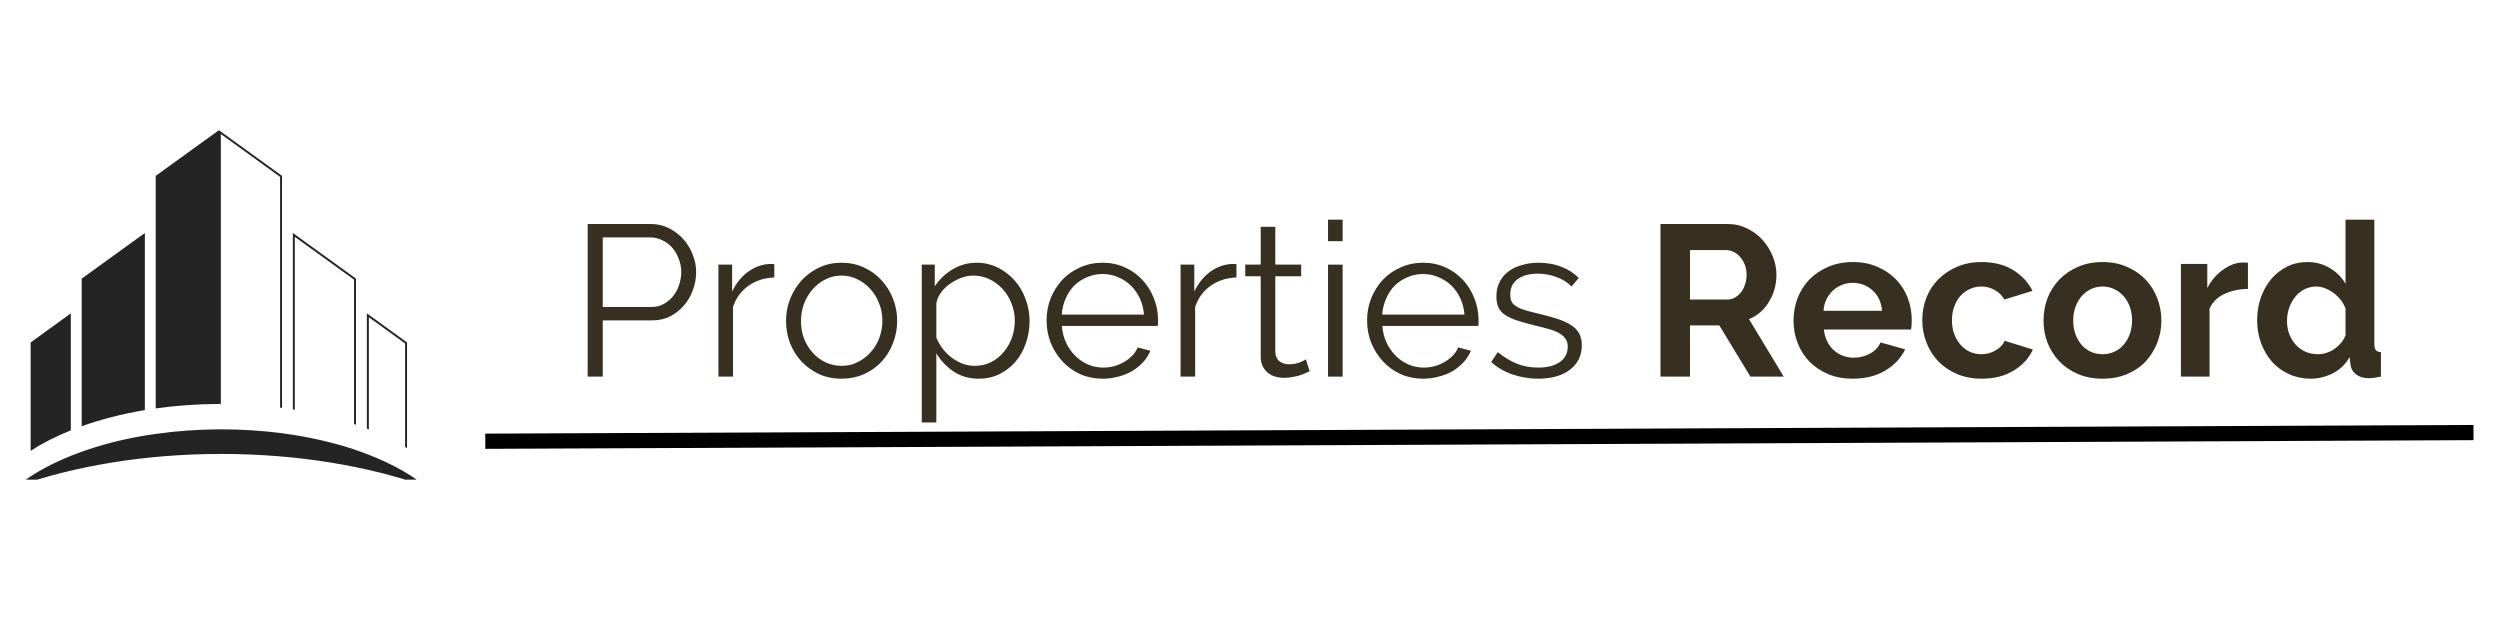 <svg xmlns="http://www.w3.org/2000/svg" xmlns:xlink="http://www.w3.org/1999/xlink" width="300" zoomAndPan="magnify" viewBox="0 0 224.88 56.25" height="75" preserveAspectRatio="xMidYMid meet" version="1.0"><defs><g/><clipPath id="5967635e00"><path d="M 13 11.719 L 26 11.719 L 26 37 L 13 37 Z M 13 11.719 " clip-rule="nonzero"/></clipPath><clipPath id="c73178a65f"><path d="M 1.422 38 L 38.344 38 L 38.344 43.172 L 1.422 43.172 Z M 1.422 38 " clip-rule="nonzero"/></clipPath><clipPath id="6614682e6c"><path d="M 35 31 L 223.34 31 L 223.34 48 L 35 48 Z M 35 31 " clip-rule="nonzero"/></clipPath></defs><g clip-path="url(#5967635e00)"><path fill="#242424" d="M 19.641 36.355 C 19.699 36.355 19.758 36.352 19.816 36.352 L 19.816 12.062 L 25.148 15.918 L 25.148 36.684 C 25.207 36.691 25.266 36.699 25.324 36.707 L 25.324 15.828 L 19.641 11.719 L 13.953 15.828 L 13.953 36.758 C 15.766 36.504 17.672 36.363 19.641 36.355 Z M 19.641 36.355 " fill-opacity="1" fill-rule="nonzero"/></g><path fill="#242424" d="M 12.977 20.969 L 7.293 25.078 L 7.293 38.359 C 9.02 37.742 10.93 37.25 12.977 36.91 Z M 12.977 20.969 " fill-opacity="1" fill-rule="nonzero"/><path fill="#242424" d="M 6.312 28.203 L 2.699 30.82 L 2.699 40.57 C 3.754 39.887 4.969 39.27 6.312 38.73 Z M 6.312 28.203 " fill-opacity="1" fill-rule="nonzero"/><path fill="#242424" d="M 26.473 21.316 L 31.805 25.168 L 31.805 38.164 C 31.863 38.184 31.922 38.203 31.98 38.223 L 31.98 25.078 L 26.297 20.969 L 26.297 36.848 C 26.355 36.855 26.414 36.863 26.473 36.875 Z M 26.473 21.316 " fill-opacity="1" fill-rule="nonzero"/><path fill="#242424" d="M 33.137 28.555 L 36.398 30.91 L 36.398 40.223 C 36.457 40.258 36.516 40.293 36.574 40.328 L 36.574 30.82 L 32.957 28.203 L 32.957 38.578 C 33.02 38.602 33.078 38.625 33.137 38.648 Z M 33.137 28.555 " fill-opacity="1" fill-rule="nonzero"/><g clip-path="url(#c73178a65f)"><path fill="#242424" d="M 31.98 40.508 C 31.922 40.488 31.863 40.465 31.805 40.445 C 30.168 39.902 28.379 39.469 26.473 39.16 C 26.414 39.152 26.355 39.141 26.297 39.133 C 25.977 39.082 25.652 39.035 25.324 38.992 C 25.266 38.984 25.207 38.977 25.148 38.969 C 23.453 38.754 21.68 38.641 19.852 38.641 C 19.84 38.641 19.828 38.641 19.816 38.641 C 19.758 38.641 19.699 38.641 19.641 38.641 C 17.672 38.652 15.766 38.793 13.957 39.051 C 13.625 39.098 13.301 39.148 12.977 39.199 C 10.93 39.543 9.016 40.039 7.293 40.656 C 4.961 41.488 2.969 42.551 1.445 43.773 C 6.66 41.934 13.004 40.855 19.852 40.855 C 26.695 40.855 33.043 41.934 38.254 43.773 C 36.641 42.477 34.496 41.363 31.98 40.508 Z M 31.98 40.508 " fill-opacity="1" fill-rule="nonzero"/></g><g fill="#373020" fill-opacity="1"><g transform="translate(51.11, 33.895)"><g><path d="M 1.719 0 L 1.719 -13.734 L 7.406 -13.734 C 8 -13.734 8.539 -13.609 9.031 -13.359 C 9.531 -13.109 9.961 -12.781 10.328 -12.375 C 10.691 -11.969 10.973 -11.504 11.172 -10.984 C 11.379 -10.473 11.484 -9.953 11.484 -9.422 C 11.484 -8.848 11.383 -8.301 11.188 -7.781 C 11 -7.258 10.727 -6.797 10.375 -6.391 C 10.031 -5.992 9.617 -5.672 9.141 -5.422 C 8.66 -5.18 8.125 -5.062 7.531 -5.062 L 3.078 -5.062 L 3.078 0 Z M 3.078 -6.266 L 7.469 -6.266 C 7.863 -6.266 8.223 -6.352 8.547 -6.531 C 8.879 -6.707 9.16 -6.938 9.391 -7.219 C 9.629 -7.508 9.812 -7.844 9.938 -8.219 C 10.07 -8.602 10.141 -9.004 10.141 -9.422 C 10.141 -9.848 10.062 -10.25 9.906 -10.625 C 9.758 -11.008 9.562 -11.344 9.312 -11.625 C 9.062 -11.906 8.766 -12.125 8.422 -12.281 C 8.078 -12.445 7.719 -12.531 7.344 -12.531 L 3.078 -12.531 Z M 3.078 -6.266 "/></g></g></g><g fill="#373020" fill-opacity="1"><g transform="translate(63.144, 33.895)"><g><path d="M 6.484 -8.922 C 5.586 -8.891 4.812 -8.641 4.156 -8.172 C 3.5 -7.711 3.035 -7.078 2.766 -6.266 L 2.766 0 L 1.453 0 L 1.453 -10.078 L 2.688 -10.078 L 2.688 -7.656 C 3.062 -8.438 3.562 -9.047 4.188 -9.484 C 4.82 -9.922 5.504 -10.141 6.234 -10.141 C 6.336 -10.141 6.422 -10.129 6.484 -10.109 Z M 6.484 -8.922 "/></g></g></g><g fill="#373020" fill-opacity="1"><g transform="translate(69.934, 33.895)"><g><path d="M 5.75 0.188 C 5.008 0.188 4.336 0.051 3.734 -0.219 C 3.129 -0.5 2.602 -0.875 2.156 -1.344 C 1.707 -1.82 1.359 -2.379 1.109 -3.016 C 0.867 -3.648 0.75 -4.316 0.75 -5.016 C 0.75 -5.723 0.875 -6.391 1.125 -7.016 C 1.383 -7.648 1.734 -8.207 2.172 -8.688 C 2.617 -9.164 3.145 -9.547 3.75 -9.828 C 4.352 -10.109 5.02 -10.25 5.75 -10.25 C 6.469 -10.25 7.133 -10.109 7.75 -9.828 C 8.363 -9.547 8.891 -9.164 9.328 -8.688 C 9.773 -8.207 10.125 -7.648 10.375 -7.016 C 10.625 -6.391 10.75 -5.723 10.75 -5.016 C 10.75 -4.316 10.625 -3.648 10.375 -3.016 C 10.133 -2.379 9.789 -1.82 9.344 -1.344 C 8.906 -0.875 8.379 -0.5 7.766 -0.219 C 7.148 0.051 6.477 0.188 5.75 0.188 Z M 2.094 -4.984 C 2.094 -4.422 2.188 -3.895 2.375 -3.406 C 2.57 -2.926 2.832 -2.504 3.156 -2.141 C 3.488 -1.773 3.875 -1.488 4.312 -1.281 C 4.758 -1.07 5.238 -0.969 5.75 -0.969 C 6.25 -0.969 6.719 -1.07 7.156 -1.281 C 7.602 -1.5 7.992 -1.789 8.328 -2.156 C 8.672 -2.52 8.938 -2.945 9.125 -3.438 C 9.32 -3.926 9.422 -4.457 9.422 -5.031 C 9.422 -5.582 9.32 -6.102 9.125 -6.594 C 8.938 -7.094 8.672 -7.523 8.328 -7.891 C 7.992 -8.266 7.602 -8.555 7.156 -8.766 C 6.719 -8.984 6.25 -9.094 5.75 -9.094 C 5.238 -9.094 4.766 -8.984 4.328 -8.766 C 3.891 -8.555 3.504 -8.266 3.172 -7.891 C 2.836 -7.516 2.57 -7.078 2.375 -6.578 C 2.188 -6.086 2.094 -5.555 2.094 -4.984 Z M 2.094 -4.984 "/></g></g></g><g fill="#373020" fill-opacity="1"><g transform="translate(81.445, 33.895)"><g><path d="M 6.594 0.188 C 5.738 0.188 4.984 -0.023 4.328 -0.453 C 3.68 -0.891 3.16 -1.438 2.766 -2.094 L 2.766 4.125 L 1.453 4.125 L 1.453 -10.078 L 2.625 -10.078 L 2.625 -8.125 C 3.039 -8.758 3.578 -9.27 4.234 -9.656 C 4.891 -10.051 5.609 -10.25 6.391 -10.25 C 7.078 -10.25 7.711 -10.102 8.297 -9.812 C 8.879 -9.52 9.383 -9.133 9.812 -8.656 C 10.238 -8.176 10.566 -7.617 10.797 -6.984 C 11.035 -6.348 11.156 -5.695 11.156 -5.031 C 11.156 -4.32 11.047 -3.648 10.828 -3.016 C 10.609 -2.379 10.297 -1.82 9.891 -1.344 C 9.484 -0.875 9 -0.5 8.438 -0.219 C 7.883 0.051 7.27 0.188 6.594 0.188 Z M 6.234 -0.969 C 6.773 -0.969 7.266 -1.082 7.703 -1.312 C 8.148 -1.539 8.531 -1.848 8.844 -2.234 C 9.164 -2.617 9.41 -3.051 9.578 -3.531 C 9.742 -4.008 9.828 -4.508 9.828 -5.031 C 9.828 -5.57 9.727 -6.086 9.531 -6.578 C 9.344 -7.066 9.078 -7.5 8.734 -7.875 C 8.398 -8.25 8.004 -8.547 7.547 -8.766 C 7.086 -8.984 6.598 -9.094 6.078 -9.094 C 5.742 -9.094 5.391 -9.023 5.016 -8.891 C 4.648 -8.754 4.305 -8.57 3.984 -8.344 C 3.672 -8.125 3.398 -7.859 3.172 -7.547 C 2.953 -7.242 2.816 -6.926 2.766 -6.594 L 2.766 -3.5 C 2.922 -3.133 3.117 -2.797 3.359 -2.484 C 3.598 -2.18 3.867 -1.914 4.172 -1.688 C 4.473 -1.469 4.797 -1.289 5.141 -1.156 C 5.492 -1.031 5.859 -0.969 6.234 -0.969 Z M 6.234 -0.969 "/></g></g></g><g fill="#373020" fill-opacity="1"><g transform="translate(93.382, 33.895)"><g><path d="M 5.797 0.188 C 5.066 0.188 4.395 0.051 3.781 -0.219 C 3.164 -0.5 2.633 -0.879 2.188 -1.359 C 1.738 -1.848 1.383 -2.406 1.125 -3.031 C 0.875 -3.664 0.75 -4.344 0.75 -5.062 C 0.75 -5.77 0.875 -6.438 1.125 -7.062 C 1.383 -7.695 1.734 -8.25 2.172 -8.719 C 2.617 -9.188 3.148 -9.555 3.766 -9.828 C 4.391 -10.109 5.062 -10.25 5.781 -10.25 C 6.52 -10.25 7.191 -10.109 7.797 -9.828 C 8.41 -9.555 8.938 -9.18 9.375 -8.703 C 9.82 -8.223 10.164 -7.672 10.406 -7.047 C 10.656 -6.43 10.781 -5.781 10.781 -5.094 C 10.781 -4.988 10.781 -4.883 10.781 -4.781 C 10.781 -4.676 10.77 -4.602 10.75 -4.562 L 2.125 -4.562 C 2.164 -4.02 2.289 -3.52 2.5 -3.062 C 2.719 -2.602 2.992 -2.207 3.328 -1.875 C 3.66 -1.539 4.039 -1.281 4.469 -1.094 C 4.906 -0.906 5.367 -0.812 5.859 -0.812 C 6.18 -0.812 6.504 -0.852 6.828 -0.938 C 7.148 -1.031 7.445 -1.156 7.719 -1.312 C 7.988 -1.469 8.234 -1.656 8.453 -1.875 C 8.672 -2.102 8.836 -2.352 8.953 -2.625 L 10.094 -2.328 C 9.938 -1.953 9.719 -1.609 9.438 -1.297 C 9.156 -0.992 8.828 -0.727 8.453 -0.5 C 8.078 -0.281 7.66 -0.113 7.203 0 C 6.754 0.125 6.285 0.188 5.797 0.188 Z M 9.516 -5.578 C 9.473 -6.117 9.348 -6.609 9.141 -7.047 C 8.93 -7.492 8.66 -7.879 8.328 -8.203 C 7.992 -8.523 7.609 -8.773 7.172 -8.953 C 6.742 -9.141 6.285 -9.234 5.797 -9.234 C 5.305 -9.234 4.844 -9.141 4.406 -8.953 C 3.969 -8.773 3.582 -8.523 3.25 -8.203 C 2.926 -7.879 2.664 -7.488 2.469 -7.031 C 2.27 -6.582 2.148 -6.098 2.109 -5.578 Z M 9.516 -5.578 "/></g></g></g><g fill="#373020" fill-opacity="1"><g transform="translate(104.738, 33.895)"><g><path d="M 6.484 -8.922 C 5.586 -8.891 4.812 -8.641 4.156 -8.172 C 3.5 -7.711 3.035 -7.078 2.766 -6.266 L 2.766 0 L 1.453 0 L 1.453 -10.078 L 2.688 -10.078 L 2.688 -7.656 C 3.062 -8.438 3.562 -9.047 4.188 -9.484 C 4.82 -9.922 5.504 -10.141 6.234 -10.141 C 6.336 -10.141 6.422 -10.129 6.484 -10.109 Z M 6.484 -8.922 "/></g></g></g><g fill="#373020" fill-opacity="1"><g transform="translate(111.529, 33.895)"><g><path d="M 6.281 -0.484 C 6.207 -0.441 6.094 -0.391 5.938 -0.328 C 5.789 -0.266 5.617 -0.195 5.422 -0.125 C 5.234 -0.062 5.016 -0.008 4.766 0.031 C 4.523 0.082 4.27 0.109 4 0.109 C 3.719 0.109 3.445 0.07 3.188 0 C 2.938 -0.07 2.711 -0.188 2.516 -0.344 C 2.316 -0.508 2.16 -0.711 2.047 -0.953 C 1.93 -1.203 1.875 -1.488 1.875 -1.812 L 1.875 -9.031 L 0.484 -9.031 L 0.484 -10.078 L 1.875 -10.078 L 1.875 -13.484 L 3.188 -13.484 L 3.188 -10.078 L 5.516 -10.078 L 5.516 -9.031 L 3.188 -9.031 L 3.188 -2.188 C 3.219 -1.812 3.352 -1.535 3.594 -1.359 C 3.832 -1.191 4.102 -1.109 4.406 -1.109 C 4.781 -1.109 5.109 -1.164 5.391 -1.281 C 5.68 -1.406 5.863 -1.492 5.938 -1.547 Z M 6.281 -0.484 "/></g></g></g><g fill="#373020" fill-opacity="1"><g transform="translate(118.01, 33.895)"><g><path d="M 1.453 0 L 1.453 -10.078 L 2.766 -10.078 L 2.766 0 Z M 1.453 -12.188 L 1.453 -14.125 L 2.766 -14.125 L 2.766 -12.188 Z M 1.453 -12.188 "/></g></g></g><g fill="#373020" fill-opacity="1"><g transform="translate(122.228, 33.895)"><g><path d="M 5.797 0.188 C 5.066 0.188 4.395 0.051 3.781 -0.219 C 3.164 -0.5 2.633 -0.879 2.188 -1.359 C 1.738 -1.848 1.383 -2.406 1.125 -3.031 C 0.875 -3.664 0.75 -4.344 0.75 -5.062 C 0.75 -5.77 0.875 -6.438 1.125 -7.062 C 1.383 -7.695 1.734 -8.25 2.172 -8.719 C 2.617 -9.188 3.148 -9.555 3.766 -9.828 C 4.391 -10.109 5.062 -10.25 5.781 -10.25 C 6.52 -10.25 7.191 -10.109 7.797 -9.828 C 8.41 -9.555 8.938 -9.18 9.375 -8.703 C 9.82 -8.223 10.164 -7.672 10.406 -7.047 C 10.656 -6.43 10.781 -5.781 10.781 -5.094 C 10.781 -4.988 10.781 -4.883 10.781 -4.781 C 10.781 -4.676 10.77 -4.602 10.75 -4.562 L 2.125 -4.562 C 2.164 -4.02 2.289 -3.52 2.5 -3.062 C 2.719 -2.602 2.992 -2.207 3.328 -1.875 C 3.66 -1.539 4.039 -1.281 4.469 -1.094 C 4.906 -0.906 5.367 -0.812 5.859 -0.812 C 6.18 -0.812 6.504 -0.852 6.828 -0.938 C 7.148 -1.031 7.445 -1.156 7.719 -1.312 C 7.988 -1.469 8.234 -1.656 8.453 -1.875 C 8.672 -2.102 8.836 -2.352 8.953 -2.625 L 10.094 -2.328 C 9.938 -1.953 9.719 -1.609 9.438 -1.297 C 9.156 -0.992 8.828 -0.727 8.453 -0.5 C 8.078 -0.281 7.66 -0.113 7.203 0 C 6.754 0.125 6.285 0.188 5.797 0.188 Z M 9.516 -5.578 C 9.473 -6.117 9.348 -6.609 9.141 -7.047 C 8.93 -7.492 8.66 -7.879 8.328 -8.203 C 7.992 -8.523 7.609 -8.773 7.172 -8.953 C 6.742 -9.141 6.285 -9.234 5.797 -9.234 C 5.305 -9.234 4.844 -9.141 4.406 -8.953 C 3.969 -8.773 3.582 -8.523 3.25 -8.203 C 2.926 -7.879 2.664 -7.488 2.469 -7.031 C 2.27 -6.582 2.148 -6.098 2.109 -5.578 Z M 9.516 -5.578 "/></g></g></g><g fill="#373020" fill-opacity="1"><g transform="translate(133.584, 33.895)"><g><path d="M 4.797 0.188 C 4.016 0.188 3.25 0.062 2.5 -0.188 C 1.75 -0.445 1.102 -0.82 0.562 -1.312 L 1.156 -2.203 C 1.727 -1.742 2.305 -1.395 2.891 -1.156 C 3.473 -0.926 4.102 -0.812 4.781 -0.812 C 5.594 -0.812 6.238 -0.973 6.719 -1.297 C 7.207 -1.629 7.453 -2.098 7.453 -2.703 C 7.453 -2.992 7.383 -3.227 7.25 -3.406 C 7.125 -3.594 6.938 -3.758 6.688 -3.906 C 6.438 -4.051 6.117 -4.176 5.734 -4.281 C 5.359 -4.395 4.914 -4.508 4.406 -4.625 C 3.832 -4.77 3.332 -4.91 2.906 -5.047 C 2.477 -5.191 2.125 -5.352 1.844 -5.531 C 1.57 -5.707 1.367 -5.926 1.234 -6.188 C 1.098 -6.457 1.031 -6.797 1.031 -7.203 C 1.031 -7.703 1.129 -8.145 1.328 -8.531 C 1.523 -8.914 1.797 -9.234 2.141 -9.484 C 2.484 -9.734 2.883 -9.922 3.344 -10.047 C 3.801 -10.18 4.285 -10.25 4.797 -10.25 C 5.566 -10.25 6.27 -10.125 6.906 -9.875 C 7.539 -9.625 8.051 -9.289 8.438 -8.875 L 7.797 -8.109 C 7.422 -8.492 6.961 -8.781 6.422 -8.969 C 5.891 -9.164 5.336 -9.266 4.766 -9.266 C 4.41 -9.266 4.082 -9.227 3.781 -9.156 C 3.488 -9.082 3.227 -8.969 3 -8.812 C 2.781 -8.664 2.602 -8.473 2.469 -8.234 C 2.344 -7.992 2.281 -7.711 2.281 -7.391 C 2.281 -7.117 2.32 -6.898 2.406 -6.734 C 2.5 -6.566 2.648 -6.422 2.859 -6.297 C 3.066 -6.172 3.328 -6.062 3.641 -5.969 C 3.961 -5.875 4.348 -5.773 4.797 -5.672 C 5.441 -5.516 6.008 -5.359 6.5 -5.203 C 6.988 -5.047 7.395 -4.863 7.719 -4.656 C 8.051 -4.457 8.301 -4.207 8.469 -3.906 C 8.633 -3.613 8.719 -3.254 8.719 -2.828 C 8.719 -1.898 8.363 -1.164 7.656 -0.625 C 6.945 -0.082 5.992 0.188 4.797 0.188 Z M 4.797 0.188 "/></g></g></g><g fill="#373020" fill-opacity="1"><g transform="translate(143.006, 33.895)"><g/></g></g><g fill="#373020" fill-opacity="1"><g transform="translate(147.945, 33.895)"><g><path d="M 1.438 0 L 1.438 -13.734 L 7.5 -13.734 C 8.133 -13.734 8.719 -13.598 9.25 -13.328 C 9.789 -13.066 10.254 -12.719 10.641 -12.281 C 11.023 -11.852 11.328 -11.363 11.547 -10.812 C 11.766 -10.27 11.875 -9.723 11.875 -9.172 C 11.875 -8.273 11.648 -7.461 11.203 -6.734 C 10.766 -6.004 10.164 -5.484 9.406 -5.172 L 12.531 0 L 9.531 0 L 6.734 -4.609 L 4.094 -4.609 L 4.094 0 Z M 4.094 -6.938 L 7.453 -6.938 C 7.691 -6.938 7.914 -6.992 8.125 -7.109 C 8.344 -7.234 8.531 -7.395 8.688 -7.594 C 8.844 -7.789 8.961 -8.023 9.047 -8.297 C 9.141 -8.566 9.188 -8.859 9.188 -9.172 C 9.188 -9.492 9.133 -9.789 9.031 -10.062 C 8.926 -10.332 8.785 -10.566 8.609 -10.766 C 8.441 -10.961 8.242 -11.113 8.016 -11.219 C 7.785 -11.332 7.555 -11.391 7.328 -11.391 L 4.094 -11.391 Z M 4.094 -6.938 "/></g></g></g><g fill="#373020" fill-opacity="1"><g transform="translate(160.81, 33.895)"><g><path d="M 5.875 0.188 C 5.062 0.188 4.328 0.051 3.672 -0.219 C 3.016 -0.5 2.453 -0.875 1.984 -1.344 C 1.523 -1.82 1.172 -2.379 0.922 -3.016 C 0.672 -3.648 0.547 -4.316 0.547 -5.016 C 0.547 -5.734 0.664 -6.41 0.906 -7.047 C 1.156 -7.691 1.508 -8.254 1.969 -8.734 C 2.438 -9.211 3 -9.594 3.656 -9.875 C 4.32 -10.164 5.07 -10.312 5.906 -10.312 C 6.727 -10.312 7.461 -10.164 8.109 -9.875 C 8.766 -9.594 9.32 -9.211 9.781 -8.734 C 10.238 -8.266 10.586 -7.711 10.828 -7.078 C 11.066 -6.441 11.188 -5.785 11.188 -5.109 C 11.188 -4.941 11.18 -4.781 11.172 -4.625 C 11.16 -4.469 11.145 -4.336 11.125 -4.234 L 3.281 -4.234 C 3.32 -3.836 3.422 -3.484 3.578 -3.172 C 3.734 -2.859 3.93 -2.594 4.172 -2.375 C 4.422 -2.156 4.695 -1.988 5 -1.875 C 5.312 -1.758 5.641 -1.703 5.984 -1.703 C 6.492 -1.703 6.977 -1.828 7.438 -2.078 C 7.895 -2.328 8.207 -2.66 8.375 -3.078 L 10.594 -2.453 C 10.227 -1.68 9.633 -1.047 8.812 -0.547 C 7.988 -0.055 7.008 0.188 5.875 0.188 Z M 8.516 -5.922 C 8.453 -6.68 8.172 -7.289 7.672 -7.75 C 7.172 -8.207 6.566 -8.438 5.859 -8.438 C 5.516 -8.438 5.191 -8.375 4.891 -8.25 C 4.586 -8.125 4.316 -7.953 4.078 -7.734 C 3.848 -7.516 3.656 -7.25 3.5 -6.938 C 3.352 -6.633 3.27 -6.297 3.25 -5.922 Z M 8.516 -5.922 "/></g></g></g><g fill="#373020" fill-opacity="1"><g transform="translate(172.398, 33.895)"><g><path d="M 0.547 -5.062 C 0.547 -5.77 0.664 -6.441 0.906 -7.078 C 1.156 -7.711 1.508 -8.266 1.969 -8.734 C 2.438 -9.211 3 -9.594 3.656 -9.875 C 4.312 -10.164 5.051 -10.312 5.875 -10.312 C 6.988 -10.312 7.938 -10.07 8.719 -9.594 C 9.5 -9.113 10.082 -8.488 10.469 -7.719 L 7.938 -6.938 C 7.719 -7.312 7.426 -7.598 7.062 -7.797 C 6.695 -8.004 6.297 -8.109 5.859 -8.109 C 5.484 -8.109 5.133 -8.031 4.812 -7.875 C 4.488 -7.727 4.207 -7.52 3.969 -7.25 C 3.738 -6.988 3.555 -6.672 3.422 -6.297 C 3.285 -5.93 3.219 -5.52 3.219 -5.062 C 3.219 -4.613 3.285 -4.203 3.422 -3.828 C 3.566 -3.453 3.758 -3.129 4 -2.859 C 4.238 -2.586 4.516 -2.379 4.828 -2.234 C 5.148 -2.086 5.492 -2.016 5.859 -2.016 C 6.328 -2.016 6.754 -2.129 7.141 -2.359 C 7.535 -2.586 7.812 -2.875 7.969 -3.219 L 10.5 -2.438 C 10.156 -1.664 9.582 -1.035 8.781 -0.547 C 7.977 -0.055 7.02 0.188 5.906 0.188 C 5.07 0.188 4.328 0.047 3.672 -0.234 C 3.016 -0.516 2.453 -0.895 1.984 -1.375 C 1.523 -1.863 1.172 -2.426 0.922 -3.062 C 0.672 -3.707 0.547 -4.375 0.547 -5.062 Z M 0.547 -5.062 "/></g></g></g><g fill="#373020" fill-opacity="1"><g transform="translate(183.31, 33.895)"><g><path d="M 5.859 0.188 C 5.035 0.188 4.297 0.047 3.641 -0.234 C 2.984 -0.516 2.426 -0.895 1.969 -1.375 C 1.508 -1.863 1.156 -2.422 0.906 -3.047 C 0.664 -3.68 0.547 -4.348 0.547 -5.047 C 0.547 -5.754 0.664 -6.426 0.906 -7.062 C 1.156 -7.695 1.508 -8.254 1.969 -8.734 C 2.426 -9.211 2.984 -9.594 3.641 -9.875 C 4.297 -10.164 5.035 -10.312 5.859 -10.312 C 6.68 -10.312 7.414 -10.164 8.062 -9.875 C 8.719 -9.594 9.273 -9.211 9.734 -8.734 C 10.191 -8.254 10.539 -7.695 10.781 -7.062 C 11.031 -6.426 11.156 -5.754 11.156 -5.047 C 11.156 -4.348 11.031 -3.68 10.781 -3.047 C 10.539 -2.422 10.195 -1.863 9.75 -1.375 C 9.301 -0.895 8.742 -0.516 8.078 -0.234 C 7.422 0.047 6.68 0.188 5.859 0.188 Z M 3.219 -5.047 C 3.219 -4.598 3.285 -4.188 3.422 -3.812 C 3.555 -3.445 3.738 -3.129 3.969 -2.859 C 4.207 -2.586 4.488 -2.379 4.812 -2.234 C 5.133 -2.086 5.484 -2.016 5.859 -2.016 C 6.234 -2.016 6.582 -2.086 6.906 -2.234 C 7.227 -2.379 7.508 -2.586 7.75 -2.859 C 7.988 -3.129 8.176 -3.453 8.312 -3.828 C 8.445 -4.203 8.516 -4.613 8.516 -5.062 C 8.516 -5.5 8.445 -5.906 8.312 -6.281 C 8.176 -6.656 7.988 -6.977 7.75 -7.25 C 7.508 -7.52 7.227 -7.727 6.906 -7.875 C 6.582 -8.031 6.234 -8.109 5.859 -8.109 C 5.484 -8.109 5.133 -8.031 4.812 -7.875 C 4.488 -7.719 4.207 -7.504 3.969 -7.234 C 3.738 -6.961 3.555 -6.641 3.422 -6.266 C 3.285 -5.891 3.219 -5.484 3.219 -5.047 Z M 3.219 -5.047 "/></g></g></g><g fill="#373020" fill-opacity="1"><g transform="translate(195.034, 33.895)"><g><path d="M 7.219 -7.891 C 6.426 -7.879 5.719 -7.727 5.094 -7.438 C 4.477 -7.145 4.035 -6.707 3.766 -6.125 L 3.766 0 L 1.188 0 L 1.188 -10.141 L 3.562 -10.141 L 3.562 -7.969 C 3.738 -8.312 3.945 -8.625 4.188 -8.906 C 4.438 -9.188 4.703 -9.426 4.984 -9.625 C 5.273 -9.832 5.562 -9.988 5.844 -10.094 C 6.133 -10.207 6.414 -10.266 6.688 -10.266 C 6.832 -10.266 6.941 -10.266 7.016 -10.266 C 7.086 -10.266 7.156 -10.258 7.219 -10.25 Z M 7.219 -7.891 "/></g></g></g><g fill="#373020" fill-opacity="1"><g transform="translate(202.521, 33.895)"><g><path d="M 5.375 0.188 C 4.676 0.188 4.031 0.051 3.438 -0.219 C 2.844 -0.488 2.332 -0.859 1.906 -1.328 C 1.488 -1.805 1.16 -2.363 0.922 -3 C 0.68 -3.645 0.562 -4.332 0.562 -5.062 C 0.562 -5.801 0.672 -6.484 0.891 -7.109 C 1.117 -7.742 1.43 -8.301 1.828 -8.781 C 2.234 -9.258 2.711 -9.633 3.266 -9.906 C 3.816 -10.176 4.426 -10.312 5.094 -10.312 C 5.832 -10.312 6.504 -10.129 7.109 -9.766 C 7.711 -9.41 8.18 -8.941 8.516 -8.359 L 8.516 -14.125 L 11.109 -14.125 L 11.109 -2.984 C 11.109 -2.711 11.148 -2.516 11.234 -2.391 C 11.328 -2.273 11.484 -2.211 11.703 -2.203 L 11.703 0 C 11.254 0.094 10.883 0.141 10.594 0.141 C 10.133 0.141 9.754 0.023 9.453 -0.203 C 9.16 -0.441 8.992 -0.75 8.953 -1.125 L 8.891 -1.766 C 8.523 -1.117 8.02 -0.629 7.375 -0.297 C 6.738 0.023 6.07 0.188 5.375 0.188 Z M 6.047 -2.016 C 6.297 -2.016 6.551 -2.055 6.812 -2.141 C 7.07 -2.223 7.312 -2.344 7.531 -2.5 C 7.75 -2.656 7.941 -2.832 8.109 -3.031 C 8.285 -3.238 8.422 -3.469 8.516 -3.719 L 8.516 -6.125 C 8.41 -6.414 8.266 -6.676 8.078 -6.906 C 7.891 -7.145 7.676 -7.352 7.438 -7.531 C 7.195 -7.707 6.941 -7.848 6.672 -7.953 C 6.41 -8.055 6.156 -8.109 5.906 -8.109 C 5.508 -8.109 5.145 -8.023 4.812 -7.859 C 4.488 -7.691 4.211 -7.461 3.984 -7.172 C 3.754 -6.879 3.57 -6.547 3.438 -6.172 C 3.312 -5.797 3.25 -5.41 3.25 -5.016 C 3.25 -4.586 3.316 -4.191 3.453 -3.828 C 3.598 -3.461 3.789 -3.145 4.031 -2.875 C 4.281 -2.602 4.578 -2.391 4.922 -2.234 C 5.266 -2.086 5.641 -2.016 6.047 -2.016 Z M 6.047 -2.016 "/></g></g></g><g clip-path="url(#6614682e6c)"><path stroke-linecap="butt" transform="matrix(1.368, -0.006, 0.006, 1.368, 43.614, 39.029)" fill="none" stroke-linejoin="miter" d="M -0 0.499 L 130.803 0.501 " stroke="#000000" stroke-width="1" stroke-opacity="1" stroke-miterlimit="4"/></g></svg>